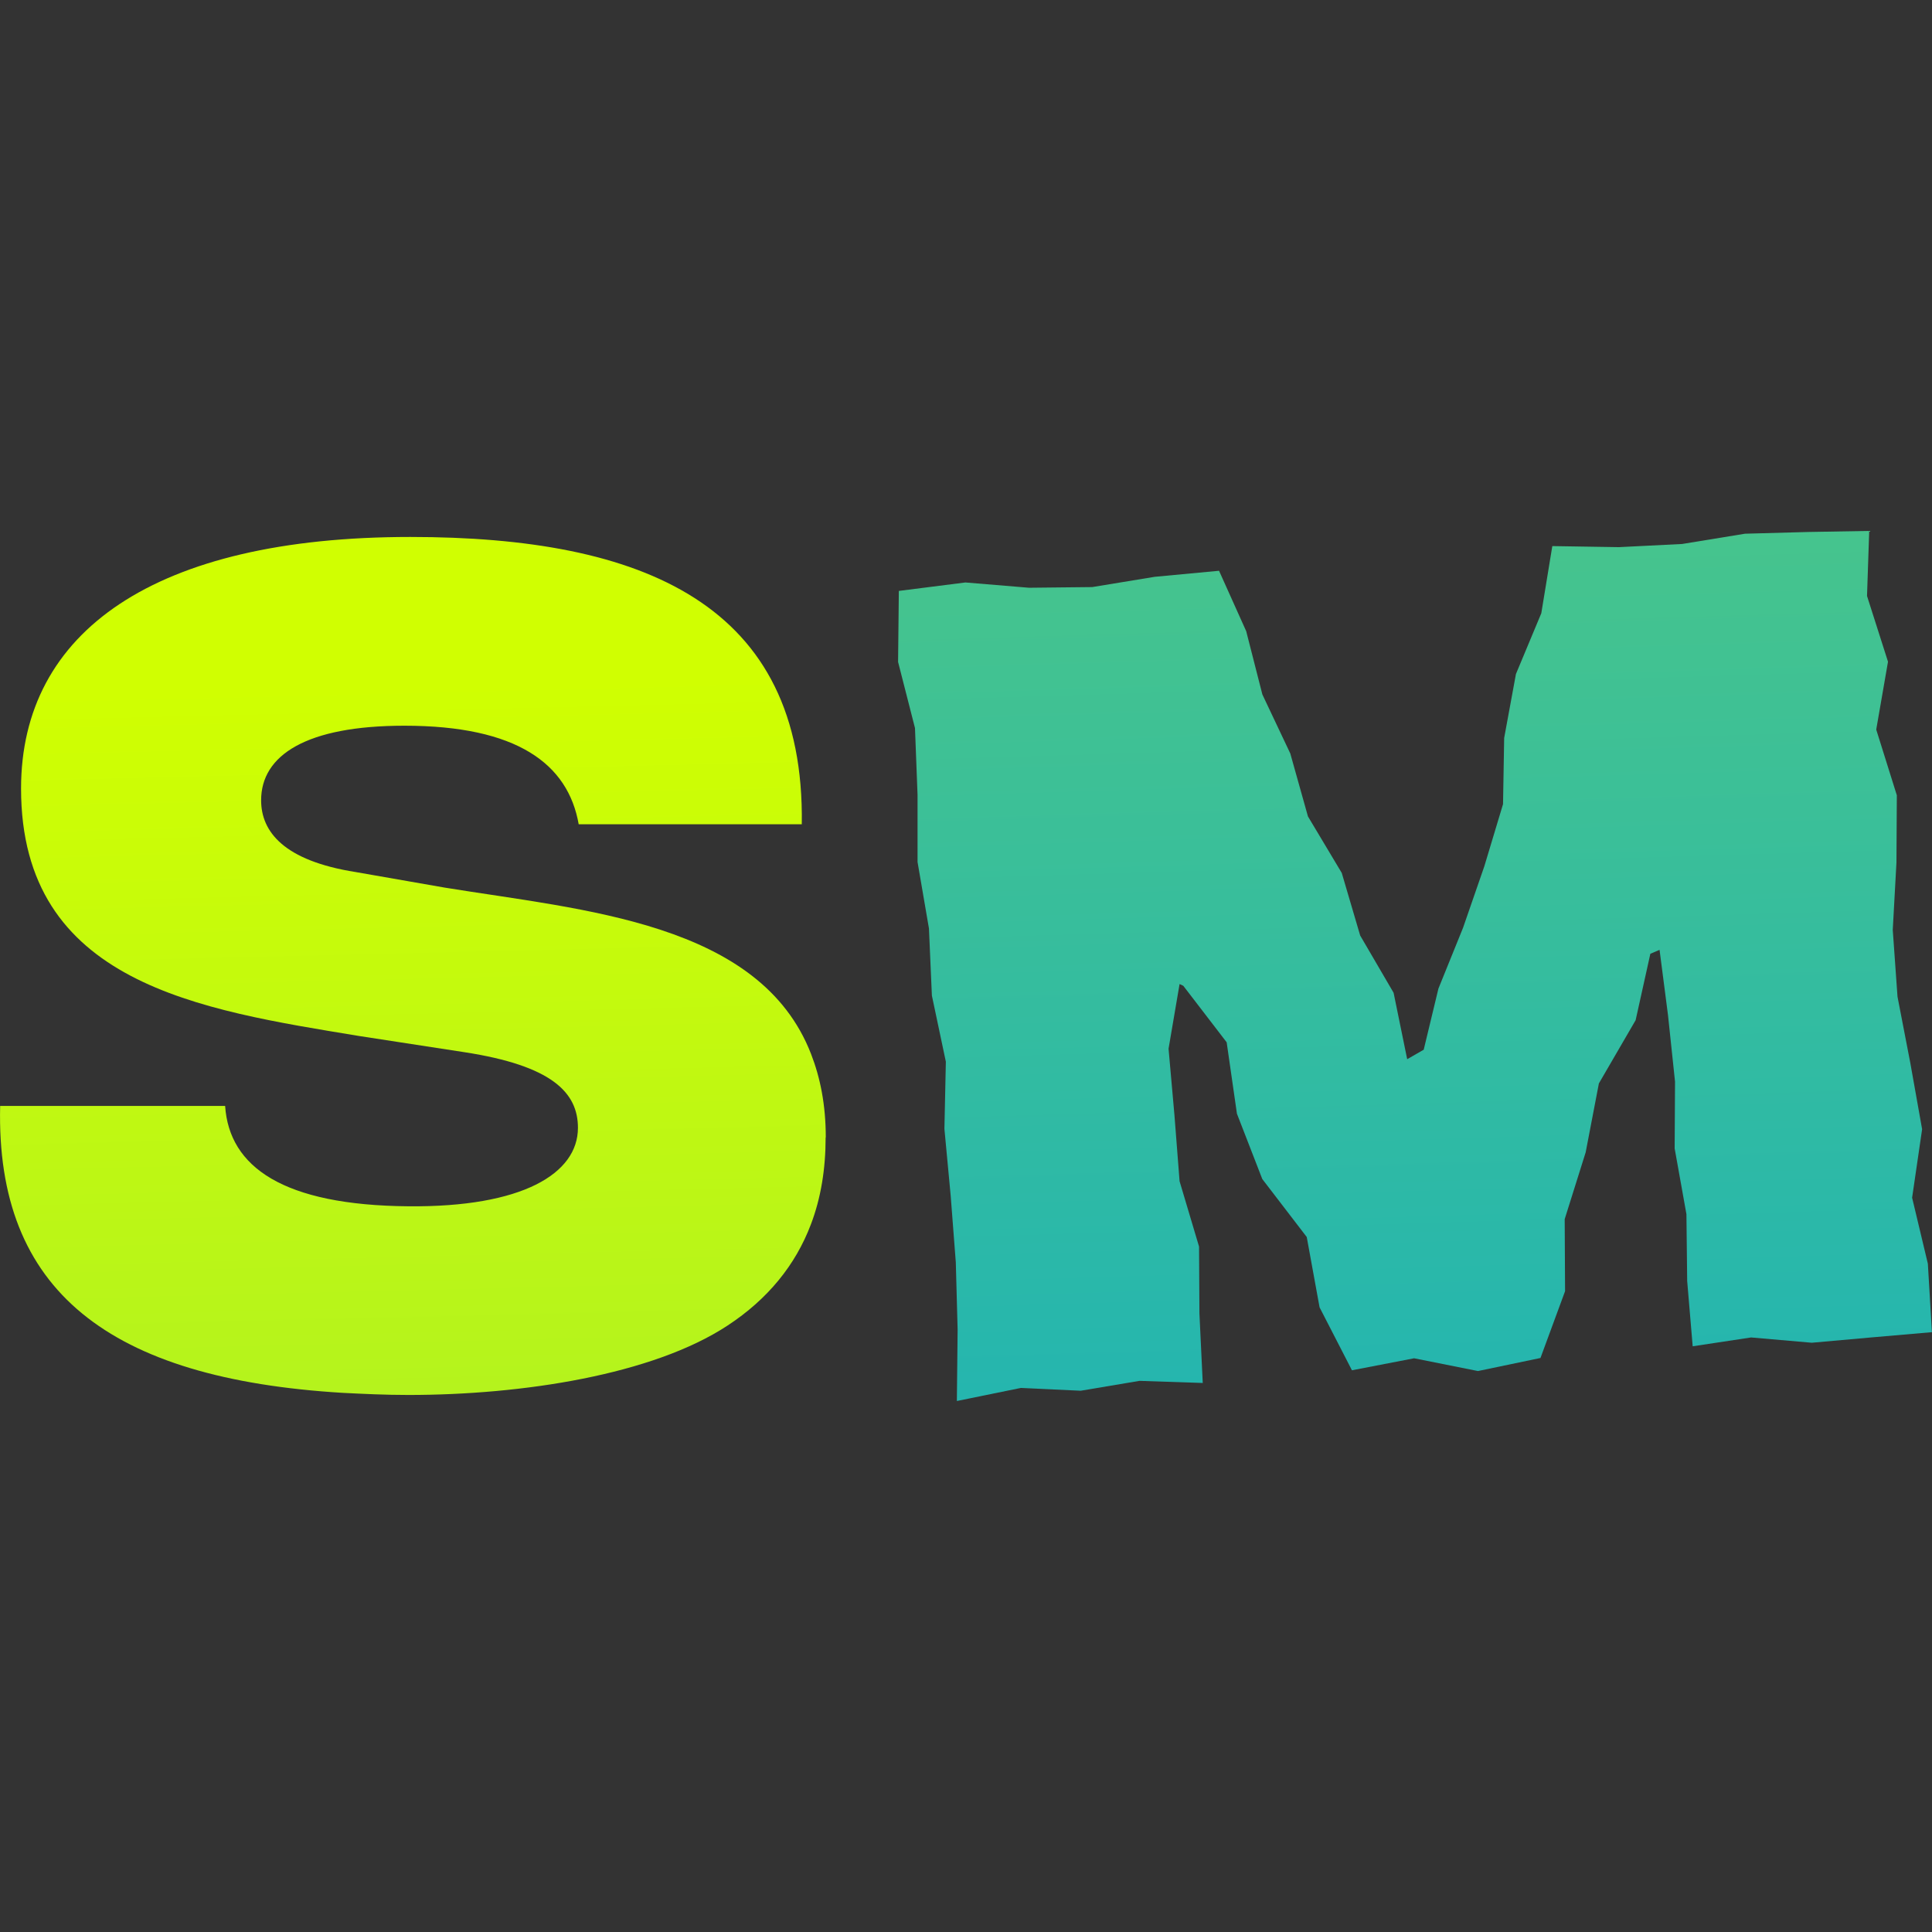 <?xml version="1.0" encoding="UTF-8"?> <svg xmlns="http://www.w3.org/2000/svg" xmlns:xlink="http://www.w3.org/1999/xlink" id="Layer_1" viewBox="0 0 256 256"><rect x="0" y="0" width="256" height="256" fill="#333333" stroke="none"/><defs><style>.cls-1{fill:url(#Namnlös_övertoning_10-3);}.cls-2{fill:url(#Namnlös_övertoning_10);}.cls-3{fill:url(#Namnlös_övertoning_10-2);}</style><linearGradient id="Namnlös_övertoning_10" x1="171.67" y1="652.27" x2="192.78" y2="-52.56" gradientTransform="translate(0 256) scale(1 -1)" gradientUnits="userSpaceOnUse"><stop offset="0" stop-color="#d0ff01"></stop><stop offset="1" stop-color="#00a6d4"></stop></linearGradient><linearGradient id="Namnlös_övertoning_10-2" x1="-3.63" y1="1114.81" x2="182.96" y2="-788.4" xlink:href="#Namnlös_övertoning_10"></linearGradient><linearGradient id="Namnlös_övertoning_10-3" x1="53.27" y1="165.83" x2="70.56" y2="-549.07" xlink:href="#Namnlös_övertoning_10"></linearGradient></defs><path class="cls-2" d="M253.37,158.67l1.32-9.04-1.56-8.76-1.7-8.8-.63-8.85.49-8.94.05-8.9-2.73-8.71,1.56-8.99-2.78-8.71.29-8.62-8.08.14-8.38.23-8.33,1.36-8.38.42-8.82-.14-1.46,8.9-3.36,8.05-1.56,8.48-.15,8.76-2.48,8.24-2.82,8.15-3.26,8.05-1.95,8.1-2.19,1.26-1.8-8.8-4.43-7.59-2.44-8.29-4.48-7.49-2.34-8.34-3.7-7.82-2.14-8.38-3.6-8.01-8.52.8-8.28,1.36-8.38.09-8.43-.7-8.82,1.12-.1,9.41,2.24,8.76.34,8.85v8.9l1.51,8.8.39,8.9,1.85,8.76-.19,8.9.83,8.85.68,8.85.24,8.9-.1,9.46,8.47-1.73,7.94.37,7.79-1.31,8.38.28-.44-9.22-.05-8.85-2.58-8.66-.68-8.76-.78-8.8,1.46-8.57.49.23,5.75,7.49,1.36,9.46,3.36,8.66,5.89,7.68,1.7,9.32,4.29,8.34,8.23-1.59,8.47,1.69,8.28-1.73,3.26-8.85-.05-9.55,2.78-8.85,1.75-9.13,4.87-8.38,1.95-8.8,1.22-.52,1.12,8.66.93,8.8-.05,8.85,1.56,8.71.1,8.85.73,8.66,7.74-1.17,8.04.7,7.84-.7,8.08-.7-.54-9.08-2.09-8.76Z"></path><path class="cls-3" d="M90.05,93h-.73l.2-.19.54.19Z"></path><path class="cls-1" d="M109.4,150.71c0,4.21-.63,8.05-1.95,11.52-2.05,5.43-5.75,9.93-11.01,13.39-9.94,6.56-27.27,9.22-42.32,9.22-3.07,0-5.94-.14-8.72-.28C14.48,182.69-.57,171.08.02,146.54h29.81c.54,8.1,7.7,13.16,24.3,13.3,15.05.14,22.45-4.31,22.45-10.4,0-4.68-3.46-8.24-15.05-10.02l-13.98-2.15c-20.99-3.47-44.76-6.88-44.76-32.78,0-20.79,17.68-33.34,51.58-33.34,30.78,0,52.31,8.85,51.87,38.07h-29.56c-1.41-8.01-8.18-13.06-23.09-13.06-13.05,0-18.99,3.93-18.99,9.88,0,4.17,3.02,8.01,12.52,9.51l11.79,2.06c18.41,3,41.79,4.59,48.56,22.05,1.22,3.14,1.95,6.74,1.95,11.05Z"></path></svg> 